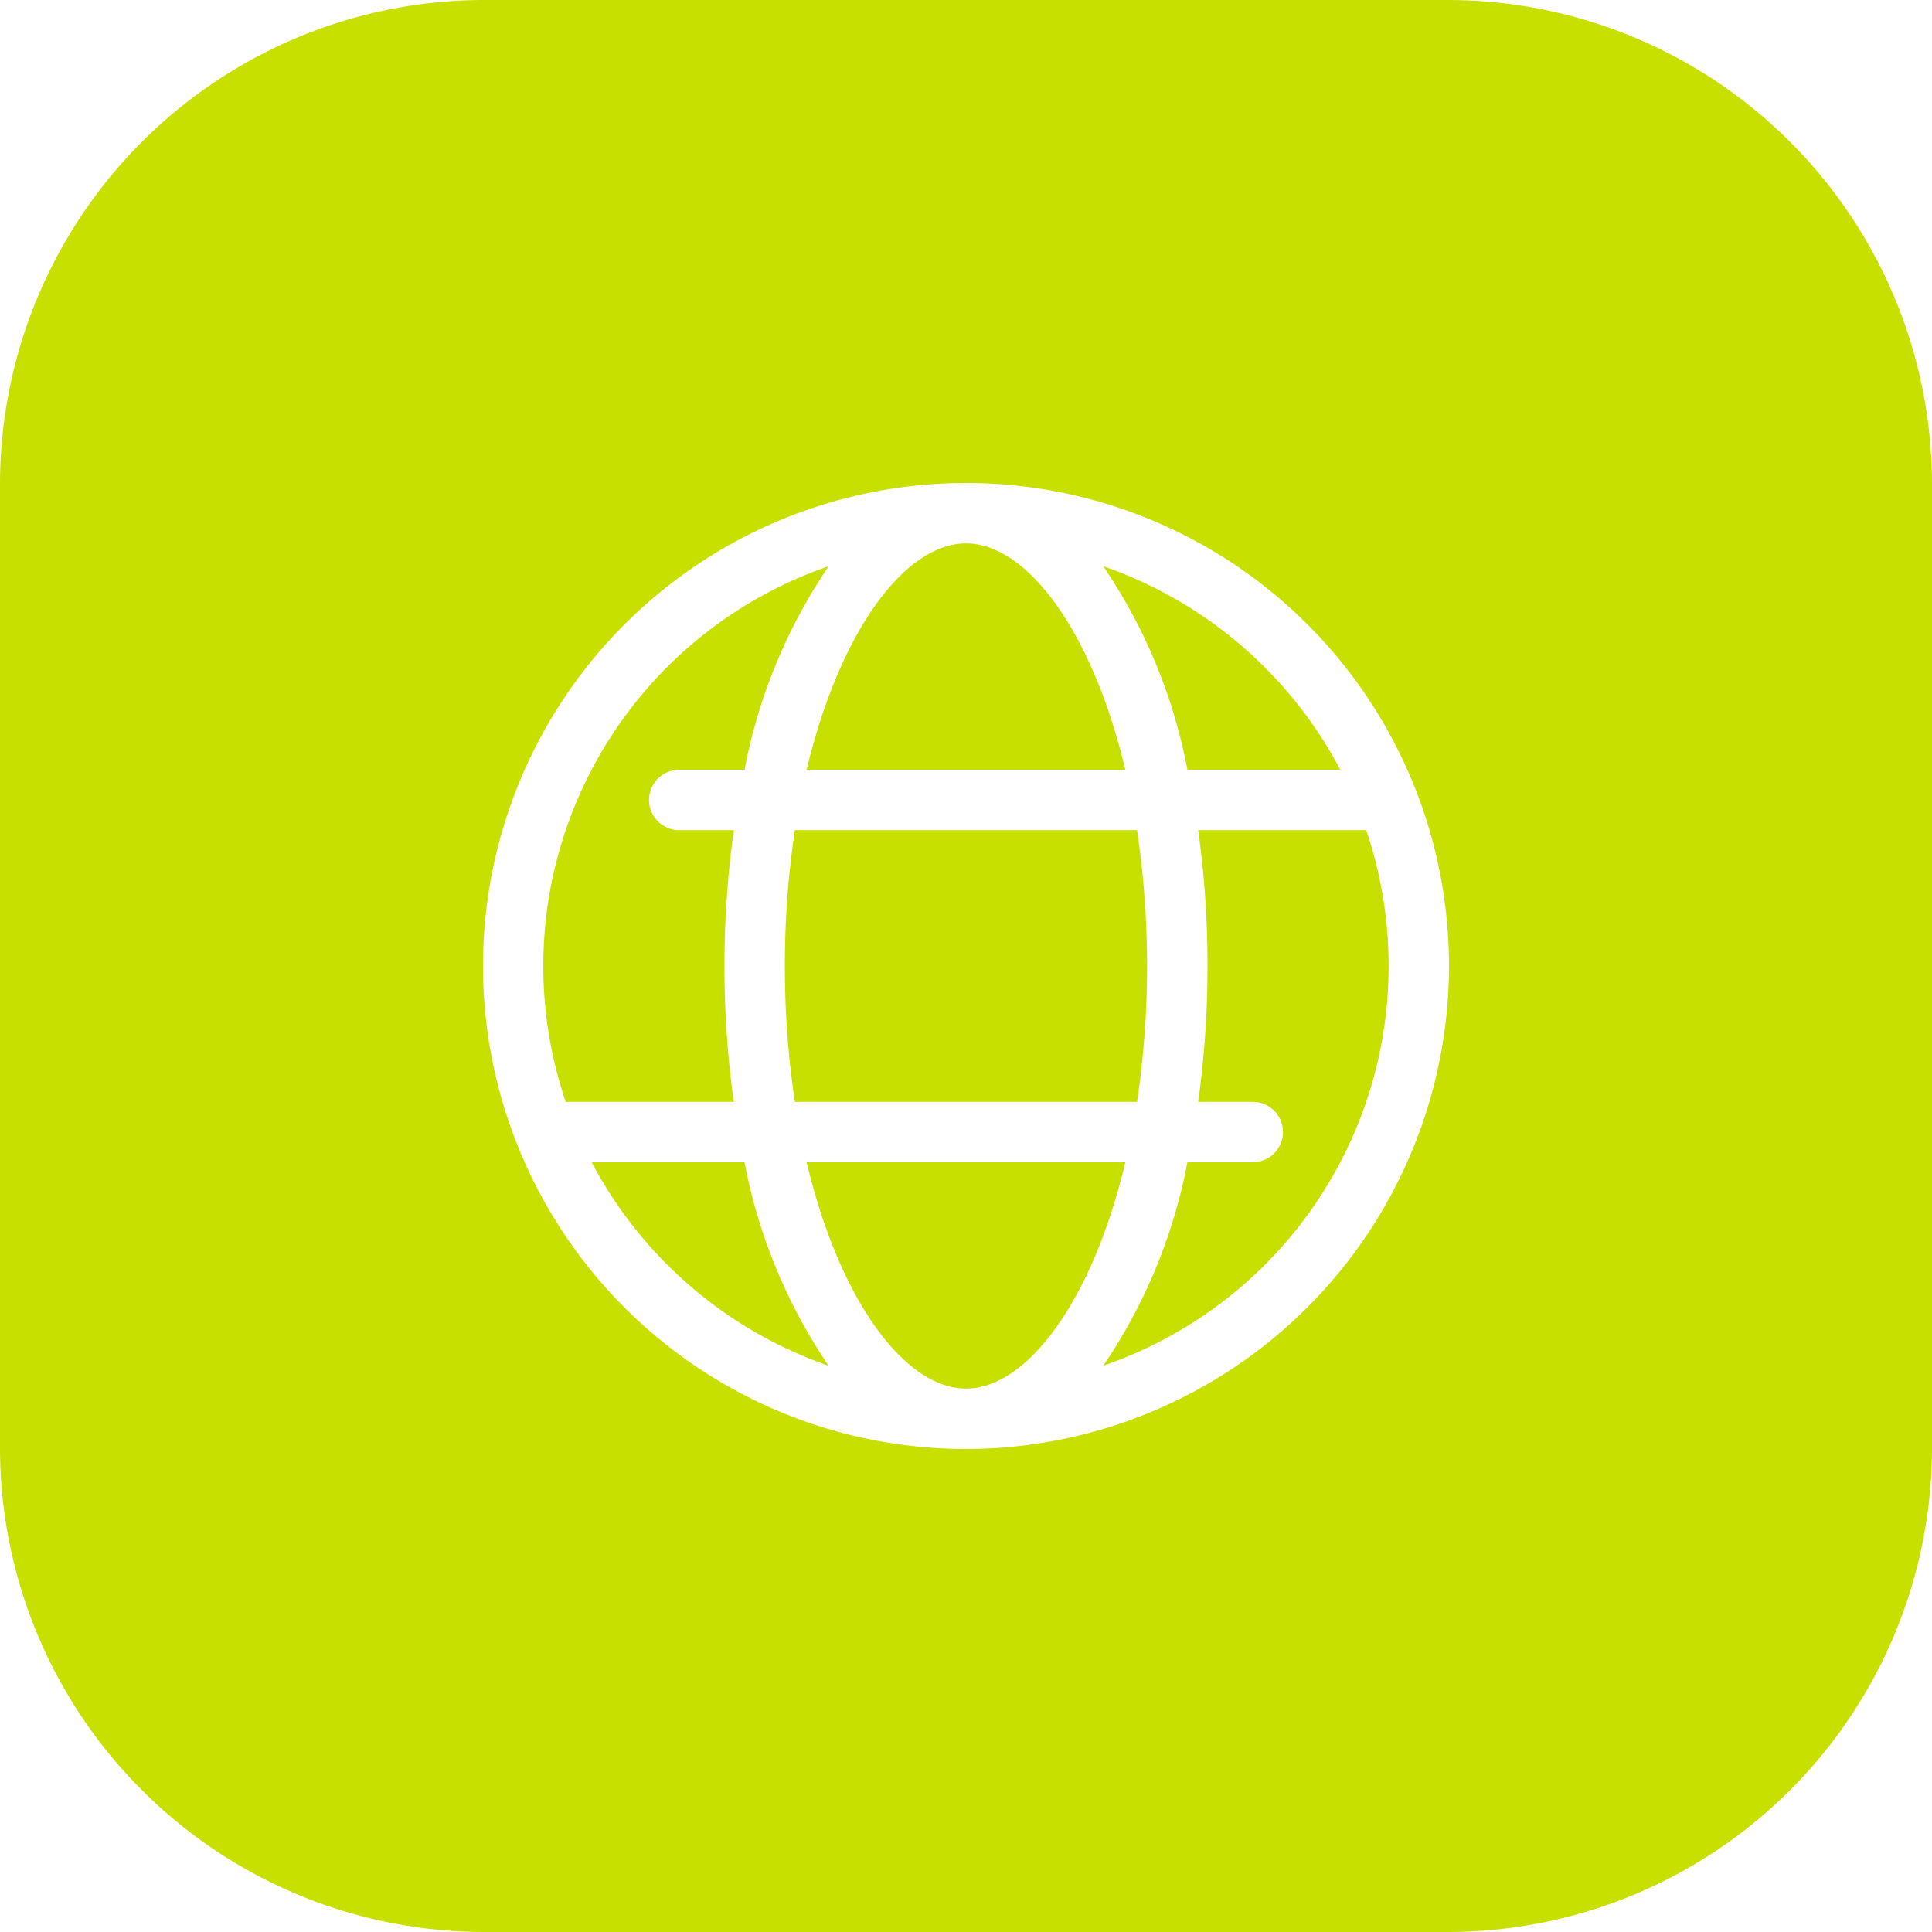 <svg height="300" viewBox="0 0 64 64" width="300" xmlns="http://www.w3.org/2000/svg" version="1.1" xmlns:xlink="http://www.w3.org/1999/xlink" xmlns:svgjs="http://svgjs.dev/svgjs"><g width="100%" height="100%" transform="matrix(1,0,0,1,0,0)"><g id="_01_Menu" data-name="01 Menu"><path d="m24 32a32.2 32.2 0 0 1 .309-4.5h-1.809a1 1 0 0 1 0-2h2.164a17.92 17.92 0 0 1 2.788-6.743 14 14 0 0 0 -8.711 17.743h5.567a32.2 32.2 0 0 1 -.308-4.5z" fill="#c8e000" fill-opacity="1" data-original-color="#000000ff" stroke="none" stroke-opacity="1"/><path d="m37.279 25.5c-1.096-4.615-3.269-7.5-5.279-7.5s-4.183 2.886-5.28 7.5z" fill="#c8e000" fill-opacity="1" data-original-color="#000000ff" stroke="none" stroke-opacity="1"/><path d="m48 0h-32a16.047 16.047 0 0 0 -16 16v32a16.047 16.047 0 0 0 16 16h32a16.047 16.047 0 0 0 16-16v-32a16.047 16.047 0 0 0 -16-16zm-16 48a16 16 0 1 1 16-16 16.018 16.018 0 0 1 -16 16z" fill="#c8e000" fill-opacity="1" data-original-color="#000000ff" stroke="none" stroke-opacity="1"/><path d="m26 32a29.768 29.768 0 0 0 .332 4.5h11.335a30.635 30.635 0 0 0 0-9h-11.335a29.768 29.768 0 0 0 -.332 4.5z" fill="#c8e000" fill-opacity="1" data-original-color="#000000ff" stroke="none" stroke-opacity="1"/><path d="m19.6 38.5a14.076 14.076 0 0 0 7.85 6.742 17.917 17.917 0 0 1 -2.786-6.742z" fill="#c8e000" fill-opacity="1" data-original-color="#000000ff" stroke="none" stroke-opacity="1"/><path d="m26.72 38.5c1.097 4.615 3.269 7.5 5.28 7.5s4.183-2.885 5.279-7.5z" fill="#c8e000" fill-opacity="1" data-original-color="#000000ff" stroke="none" stroke-opacity="1"/><path d="m40 32a32.2 32.2 0 0 1 -.309 4.5h1.809a1 1 0 1 1 0 2h-2.166a17.917 17.917 0 0 1 -2.787 6.741 14 14 0 0 0 8.711-17.741h-5.567a32.209 32.209 0 0 1 .309 4.5z" fill="#c8e000" fill-opacity="1" data-original-color="#000000ff" stroke="none" stroke-opacity="1"/><path d="m36.547 18.758a17.919 17.919 0 0 1 2.788 6.742h5.065a14.076 14.076 0 0 0 -7.853-6.742z" fill="#c8e000" fill-opacity="1" data-original-color="#000000ff" stroke="none" stroke-opacity="1"/></g></g></svg>
